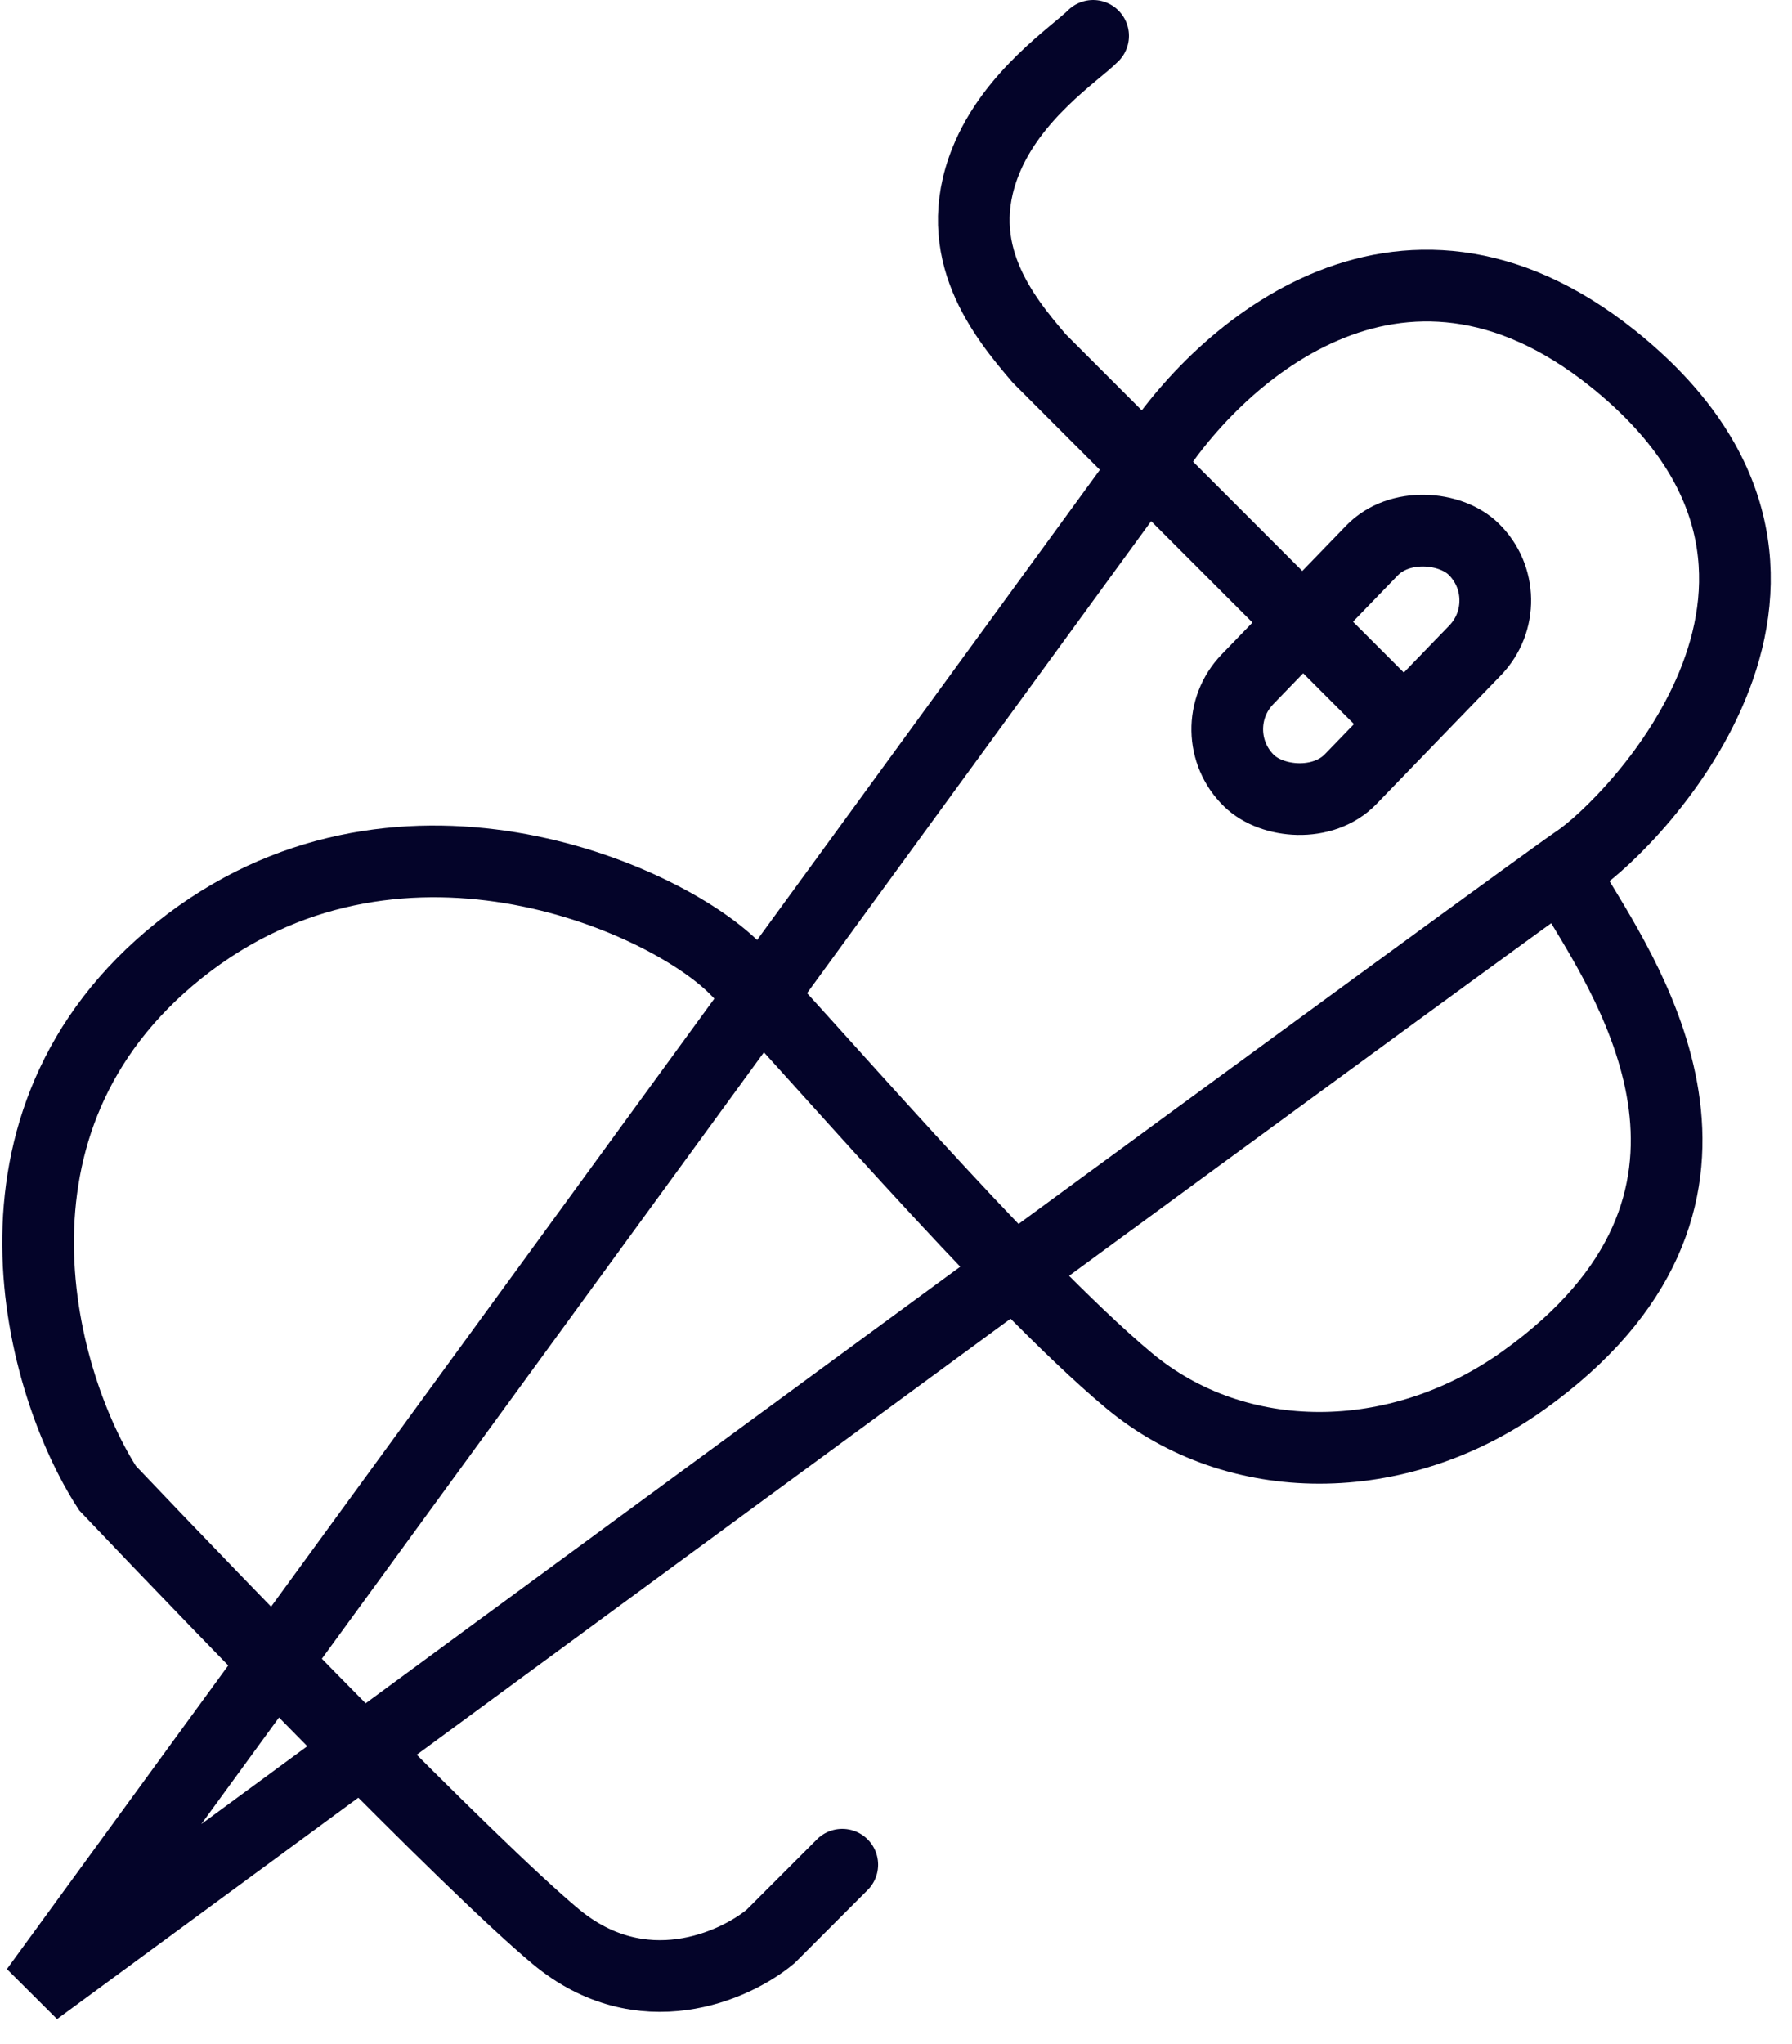 <svg xmlns="http://www.w3.org/2000/svg" width="50" height="57" viewBox="0 0 50 57" fill="none"><path d="M32 13L1 55.5C14.833 45.333 42.8 24.8 44 24C45.5 23 52.5 16 45 10C39 5.2 33.833 10 32 13Z" stroke="#040429" stroke-width="2" stroke-linecap="round"></path><path d="M23.501 52L21.501 54C20.501 54.834 17.901 56 15.501 54C13.101 52 6.167 44.834 3.001 41.5C1.167 38.667 -1 31.3 5 26.5C11 21.7 18.5 25 20.5 27C22.1 28.6 28.149 35.708 31.5 38.5C34.5 41 39 41 42.5 38.5C49.5 33.5 45.5 27.5 44 25M39 20L29 10C28 8.833 26.5 7 27.5 4.5C28.243 2.643 30 1.5 30.5 1" stroke="#040429" stroke-width="2" stroke-linecap="round"></path><rect x="33.414" y="20.383" width="9" height="4.005" rx="2.002" transform="rotate(-45.956 33.414 20.383)" stroke="#040429" stroke-width="2"></rect></svg>